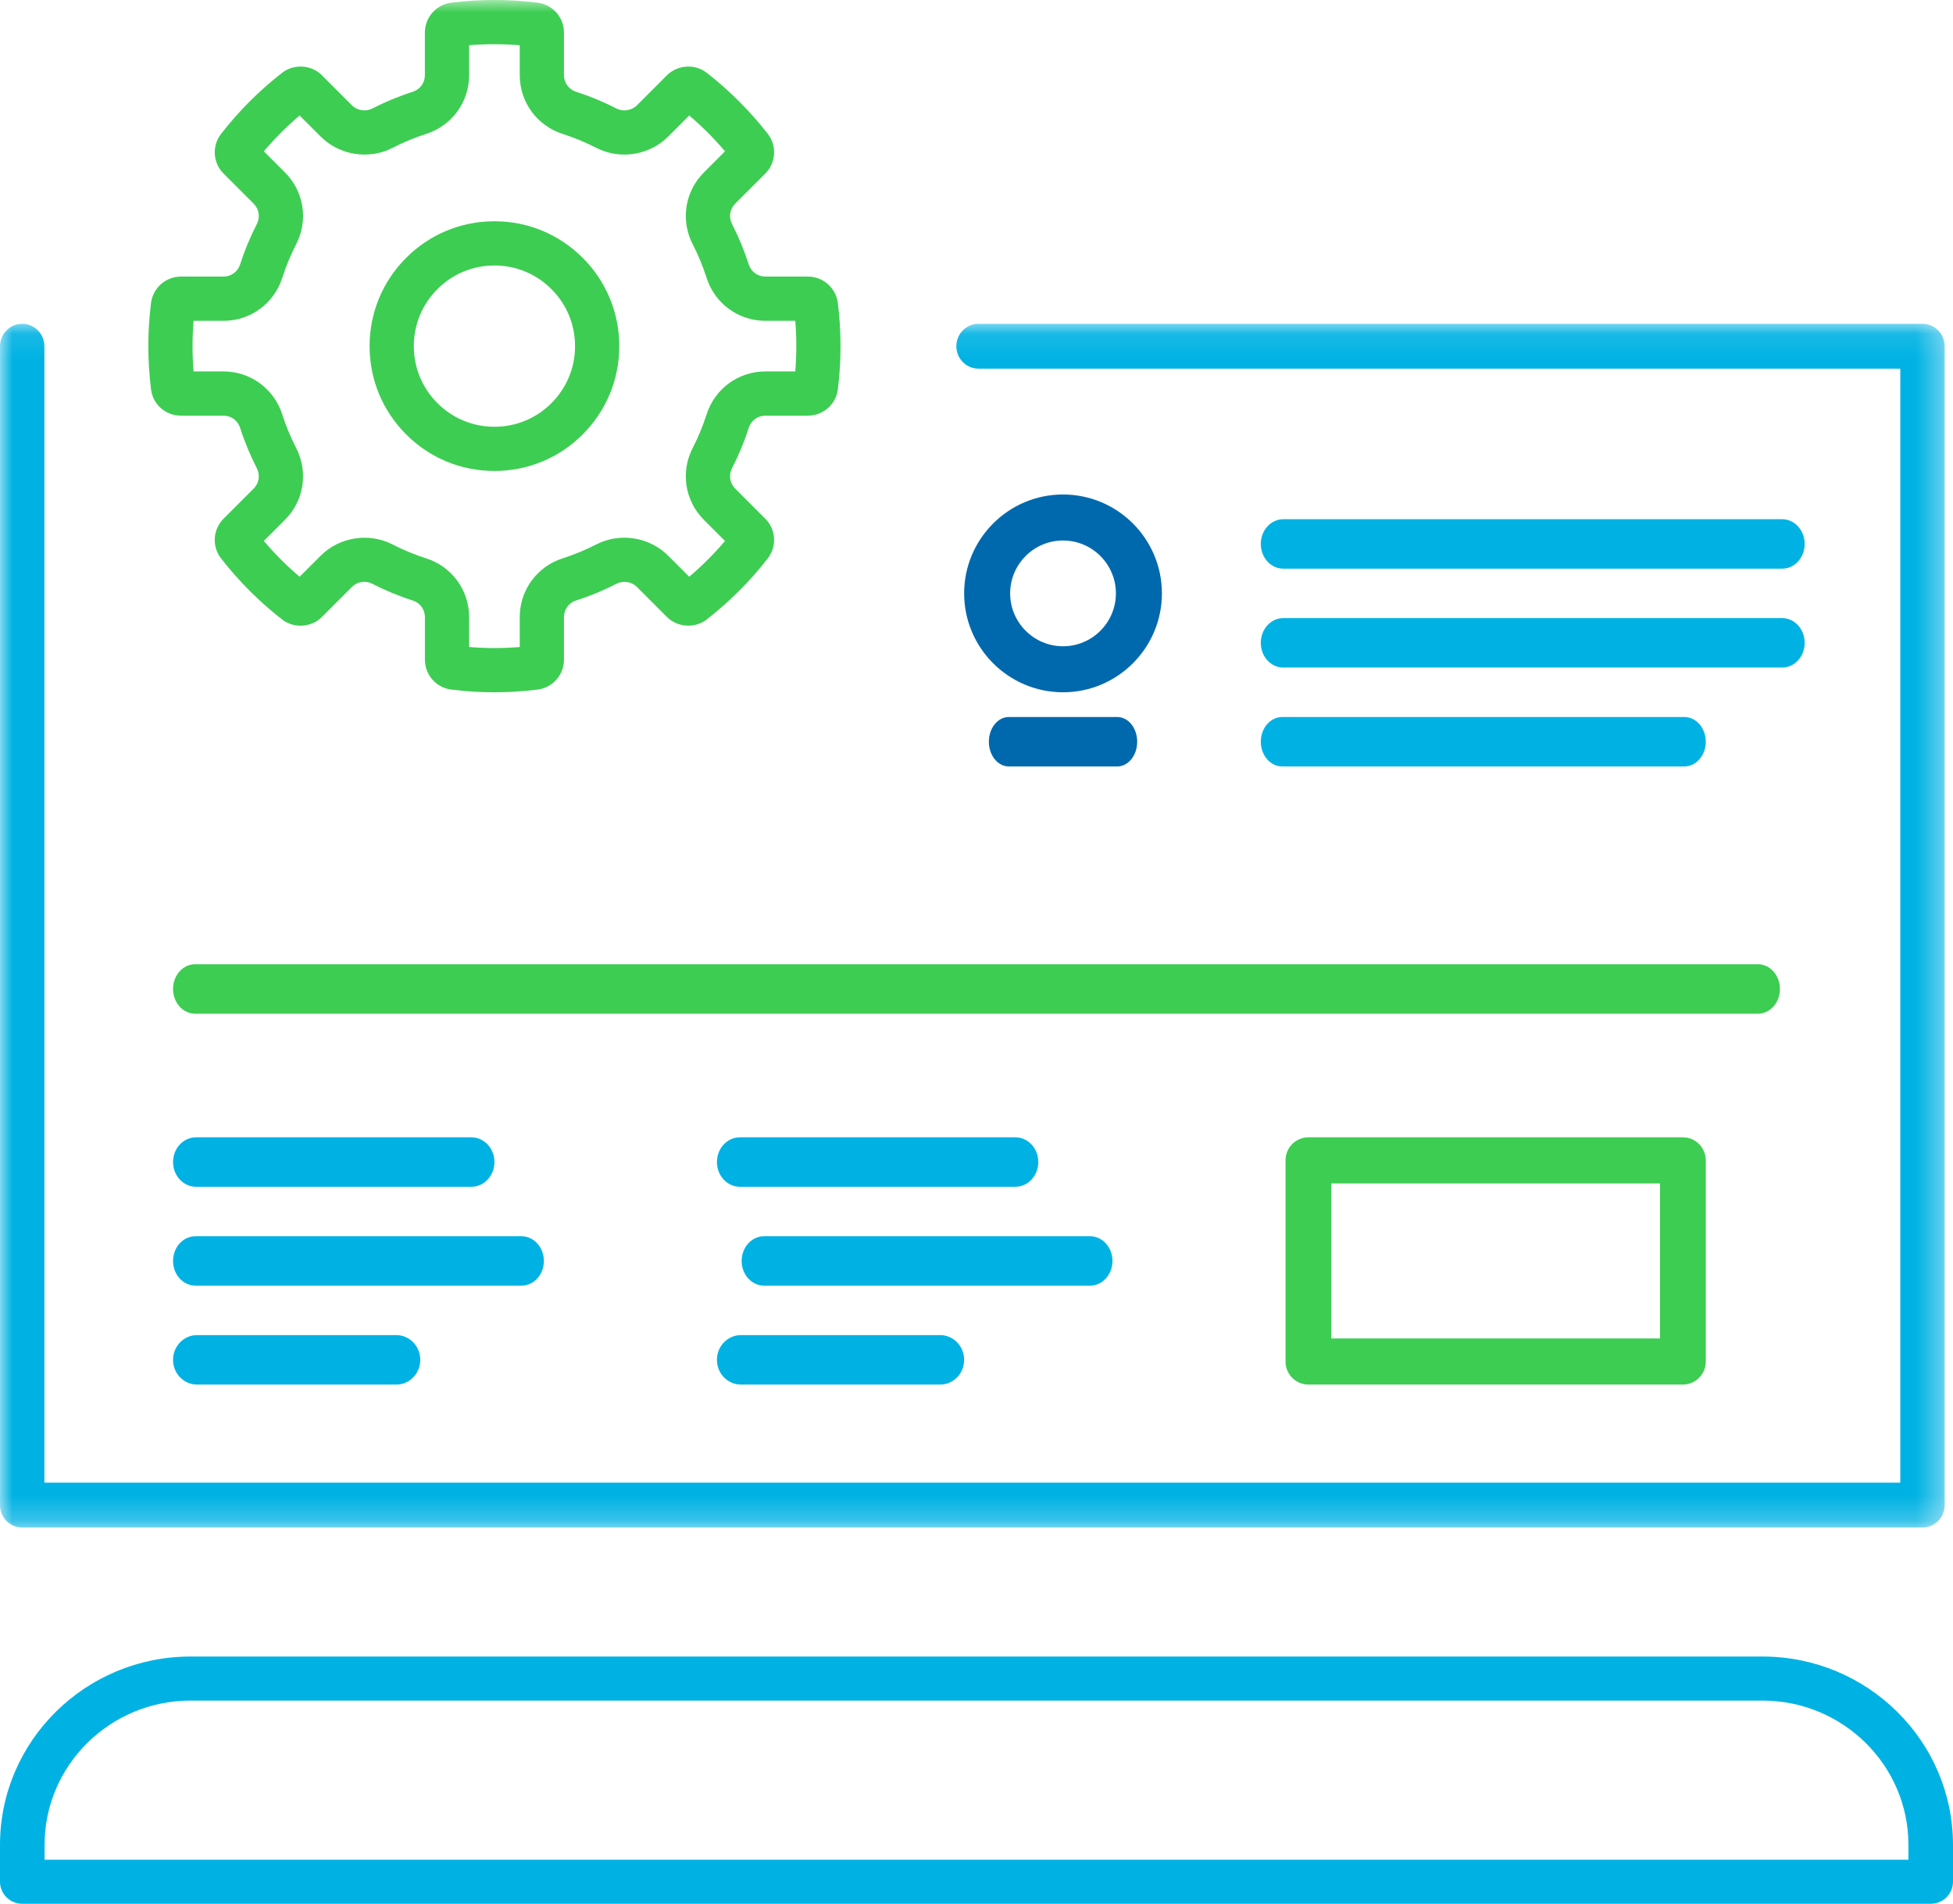 <svg xmlns="http://www.w3.org/2000/svg" xmlns:xlink="http://www.w3.org/1999/xlink" width="79" height="77" viewBox="0 0 79 77">
  <defs>
    <polygon id="cookies-a" points="0 .097 78.663 .097 78.663 48.782 0 48.782"/>
    <polygon id="cookies-c" points="0 77 79 77 79 0 0 0"/>
  </defs>
  <g fill="none" fill-rule="evenodd">
    <path fill="#00B2E3" d="M1.803,75.218 L77.197,75.218 L77.197,74.617 C77.197,71.4 74.549,68.782 71.294,68.782 L7.706,68.782 C4.451,68.782 1.803,71.4 1.803,74.617 L1.803,75.218 Z M78.099,77 L0.902,77 C0.404,77 0,76.601 0,76.109 L0,74.617 C0,70.417 3.457,67 7.706,67 L71.294,67 C75.543,67 79,70.417 79,74.617 L79,76.109 C79,76.601 78.597,77 78.099,77 L78.099,77 Z"/>
    <g transform="translate(0 13)">
      <mask id="cookies-b" fill="#fff">
        <use xlink:href="#cookies-a"/>
      </mask>
      <path fill="#00B2E3" d="M77.766,48.782 L0.898,48.782 C0.402,48.782 0,48.376 0,47.875 L0,1.004 C0,0.502 0.402,0.097 0.898,0.097 C1.394,0.097 1.795,0.502 1.795,1.004 L1.795,46.967 L76.868,46.967 L76.868,1.911 L39.582,1.911 C39.087,1.911 38.685,1.505 38.685,1.004 C38.685,0.502 39.087,0.097 39.582,0.097 L77.766,0.097 C78.261,0.097 78.663,0.502 78.663,1.004 L78.663,47.875 C78.663,48.376 78.261,48.782 77.766,48.782" mask="url(#cookies-b)"/>
    </g>
    <path fill="#00B2E3" d="M72.092 23L51.908 23C51.407 23 51 22.553 51 22 51 21.447 51.407 21 51.908 21L72.092 21C72.593 21 73 21.447 73 22 73 22.553 72.593 23 72.092 23M72.092 27L51.908 27C51.407 27 51 26.553 51 26 51 25.447 51.407 25 51.908 25L72.092 25C72.593 25 73 25.447 73 26 73 26.553 72.593 27 72.092 27M68.131 31L51.869 31C51.389 31 51 30.553 51 30 51 29.447 51.389 29 51.869 29L68.131 29C68.611 29 69 29.447 69 30 69 30.553 68.611 31 68.131 31M19.071 48L7.929 48C7.416 48 7 47.553 7 47 7 46.447 7.416 46 7.929 46L19.071 46C19.584 46 20 46.447 20 47 20 47.553 19.584 48 19.071 48M21.091 52L7.909 52C7.407 52 7 51.553 7 51 7 50.447 7.407 50 7.909 50L21.091 50C21.593 50 22 50.447 22 51 22 51.553 21.593 52 21.091 52M16.031 56L7.969 56C7.434 56 7 55.553 7 55 7 54.447 7.434 54 7.969 54L16.031 54C16.566 54 17 54.447 17 55 17 55.553 16.566 56 16.031 56M41.071 48L29.929 48C29.416 48 29 47.553 29 47 29 46.447 29.416 46 29.929 46L41.071 46C41.584 46 42 46.447 42 47 42 47.553 41.584 48 41.071 48M44.091 52L30.909 52C30.407 52 30 51.553 30 51 30 50.447 30.407 50 30.909 50L44.091 50C44.593 50 45 50.447 45 51 45 51.553 44.593 52 44.091 52M38.031 56L29.969 56C29.434 56 29 55.553 29 55 29 54.447 29.434 54 29.969 54L38.031 54C38.566 54 39 54.447 39 55 39 55.553 38.566 56 38.031 56"/>
    <mask id="cookies-d" fill="#fff">
      <use xlink:href="#cookies-c"/>
    </mask>
    <path fill="#3DCD52" d="M53.85,54.134 L67.149,54.134 L67.149,47.866 L53.85,47.866 L53.85,54.134 Z M68.075,56 L52.925,56 C52.414,56 52,55.583 52,55.067 L52,46.933 C52,46.418 52.414,46 52.925,46 L68.075,46 C68.586,46 69,46.418 69,46.933 L69,55.067 C69,55.583 68.586,56 68.075,56 L68.075,56 Z" mask="url(#cookies-d)"/>
    <path fill="#0069AD" d="M43 21.861C41.821 21.861 40.861 22.821 40.861 24 40.861 25.179 41.821 26.139 43 26.139 44.179 26.139 45.139 25.179 45.139 24 45.139 22.821 44.179 21.861 43 21.861M43 28C40.794 28 39 26.205 39 24 39 21.795 40.794 20 43 20 45.206 20 47 21.795 47 24 47 26.205 45.206 28 43 28M45.193 31L40.807 31C40.361 31 40 30.553 40 30 40 29.447 40.361 29 40.807 29L45.193 29C45.639 29 46 29.447 46 30 46 30.553 45.639 31 45.193 31" mask="url(#cookies-d)"/>
    <path fill="#3DCD52" d="M71.11 41L7.89 41C7.399 41 7 40.553 7 40 7 39.447 7.399 39 7.89 39L71.11 39C71.601 39 72 39.447 72 40 72 40.553 71.601 41 71.11 41M20 10.738C19.128 10.738 18.309 11.077 17.695 11.693 17.078 12.309 16.739 13.128 16.739 13.999 16.739 14.871 17.078 15.69 17.694 16.305 18.309 16.922 19.128 17.261 20 17.261 20.872 17.261 21.691 16.922 22.305 16.306 22.922 15.69 23.261 14.871 23.261 13.999 23.261 13.128 22.922 12.309 22.306 11.694 21.691 11.077 20.872 10.738 20 10.738L20 10.738zM20 19.049C18.65 19.049 17.382 18.524 16.429 17.57 15.476 16.617 14.95 15.35 14.95 13.999 14.95 12.65 15.476 11.381 16.43 10.428 17.382 9.475 18.65 8.949 20 8.949 21.35 8.949 22.618 9.475 23.571 10.429 24.524 11.381 25.05 12.65 25.05 13.999 25.05 15.35 24.524 16.617 23.57 17.57 22.618 18.524 21.35 19.049 20 19.049L20 19.049zM18.976 26.169C19.659 26.225 20.343 26.225 21.024 26.169L21.024 24.959C21.024 23.871 21.72 22.917 22.756 22.584 23.22 22.436 23.68 22.246 24.123 22.018 25.078 21.53 26.27 21.717 27.025 22.473L27.88 23.327C28.404 22.883 28.888 22.399 29.327 21.879L28.473 21.025C27.704 20.256 27.521 19.089 28.019 18.122 28.243 17.687 28.433 17.228 28.584 16.756 28.917 15.719 29.872 15.023 30.96 15.023L32.169 15.023C32.226 14.341 32.226 13.656 32.169 12.976L30.96 12.976C29.872 12.976 28.918 12.279 28.585 11.244 28.433 10.769 28.242 10.309 28.02 9.878 27.521 8.91 27.704 7.743 28.474 6.974L29.327 6.12C28.884 5.596 28.399 5.112 27.88 4.672L27.025 5.526C26.268 6.285 25.074 6.471 24.121 5.98 23.682 5.754 23.222 5.564 22.756 5.415 21.72 5.082 21.024 4.128 21.024 3.04L21.024 1.831C20.342 1.774 19.656 1.774 18.976 1.83L18.976 3.04C18.976 4.128 18.28 5.082 17.245 5.414 16.776 5.565 16.315 5.755 15.878 5.981 14.928 6.47 13.733 6.284 12.976 5.527L12.12 4.672C11.599 5.113 11.114 5.597 10.673 6.12L11.527 6.974C12.297 7.744 12.48 8.911 11.98 9.878 11.754 10.321 11.564 10.781 11.416 11.242 11.082 12.279 10.128 12.976 9.04 12.976L7.831 12.976C7.774 13.656 7.774 14.341 7.831 15.023L9.04 15.023C10.128 15.023 11.082 15.719 11.415 16.755 11.564 17.221 11.754 17.68 11.981 18.123 12.479 19.089 12.296 20.256 11.527 21.025L10.673 21.879C11.115 22.402 11.599 22.886 12.12 23.327L12.975 22.473C13.726 21.72 14.925 21.53 15.876 22.02 16.311 22.244 16.77 22.434 17.242 22.585 18.279 22.916 18.976 23.87 18.976 24.959L18.976 26.169zM19.999 28C19.415 28 18.831 27.964 18.251 27.89 17.646 27.815 17.188 27.297 17.188 26.684L17.188 24.959C17.188 24.652 16.991 24.382 16.697 24.288 16.13 24.107 15.579 23.878 15.057 23.61 14.784 23.47 14.454 23.522 14.239 23.737L13.019 24.957C12.6 25.378 11.89 25.427 11.416 25.058 10.492 24.34 9.66 23.508 8.942 22.585 8.566 22.106 8.608 21.414 9.043 20.979L10.262 19.76C10.48 19.543 10.531 19.214 10.39 18.941 10.119 18.41 9.89 17.859 9.712 17.301 9.618 17.009 9.348 16.811 9.04 16.811L7.315 16.811C6.697 16.811 6.191 16.367 6.11 15.753 5.964 14.588 5.964 13.412 6.109 12.251 6.189 11.642 6.708 11.187 7.315 11.187L9.04 11.187C9.348 11.187 9.618 10.99 9.713 10.696 9.889 10.144 10.117 9.593 10.39 9.061 10.532 8.786 10.48 8.456 10.263 8.239L9.043 7.019C8.61 6.588 8.567 5.897 8.943 5.414 9.661 4.491 10.492 3.659 11.415 2.942 11.89 2.573 12.597 2.619 13.019 3.042L14.239 4.262C14.449 4.473 14.797 4.527 15.059 4.39 15.585 4.12 16.136 3.891 16.699 3.711 16.991 3.618 17.187 3.348 17.187 3.04L17.187 1.314C17.187.705 17.644.187 18.247.109 19.407-.036 20.584-.037 21.748.109 22.356.186 22.813.704 22.813 1.314L22.813 3.04C22.813 3.348 23.01 3.618 23.303 3.712 23.861 3.891 24.411 4.118 24.94 4.39 25.206 4.527 25.549 4.473 25.761 4.262L26.981 3.042C27.412 2.616 28.113 2.575 28.584 2.942 29.505 3.657 30.336 4.489 31.057 5.413 31.434 5.893 31.392 6.585 30.957 7.02L29.738 8.239C29.52 8.456 29.469 8.786 29.61 9.059 29.877 9.577 30.105 10.129 30.288 10.697 30.382 10.99 30.652 11.187 30.96 11.187L32.685 11.187C33.292 11.187 33.81 11.642 33.89 12.244 34.036 13.411 34.036 14.588 33.891 15.748 33.818 16.352 33.3 16.811 32.685 16.811L30.96 16.811C30.652 16.811 30.382 17.009 30.287 17.302 30.107 17.868 29.878 18.419 29.609 18.941 29.469 19.214 29.52 19.543 29.738 19.76L30.957 20.981C31.39 21.412 31.433 22.102 31.056 22.586 30.343 23.504 29.511 24.336 28.586 25.056 28.125 25.42 27.409 25.383 26.982 24.958L25.761 23.737C25.551 23.527 25.206 23.472 24.94 23.61 24.409 23.881 23.859 24.11 23.302 24.287 23.009 24.381 22.813 24.651 22.813 24.959L22.813 26.684C22.813 27.293 22.356 27.812 21.752 27.89 21.17 27.963 20.584 28 19.999 28L19.999 28z" mask="url(#cookies-d)"/>
  </g>
</svg>
